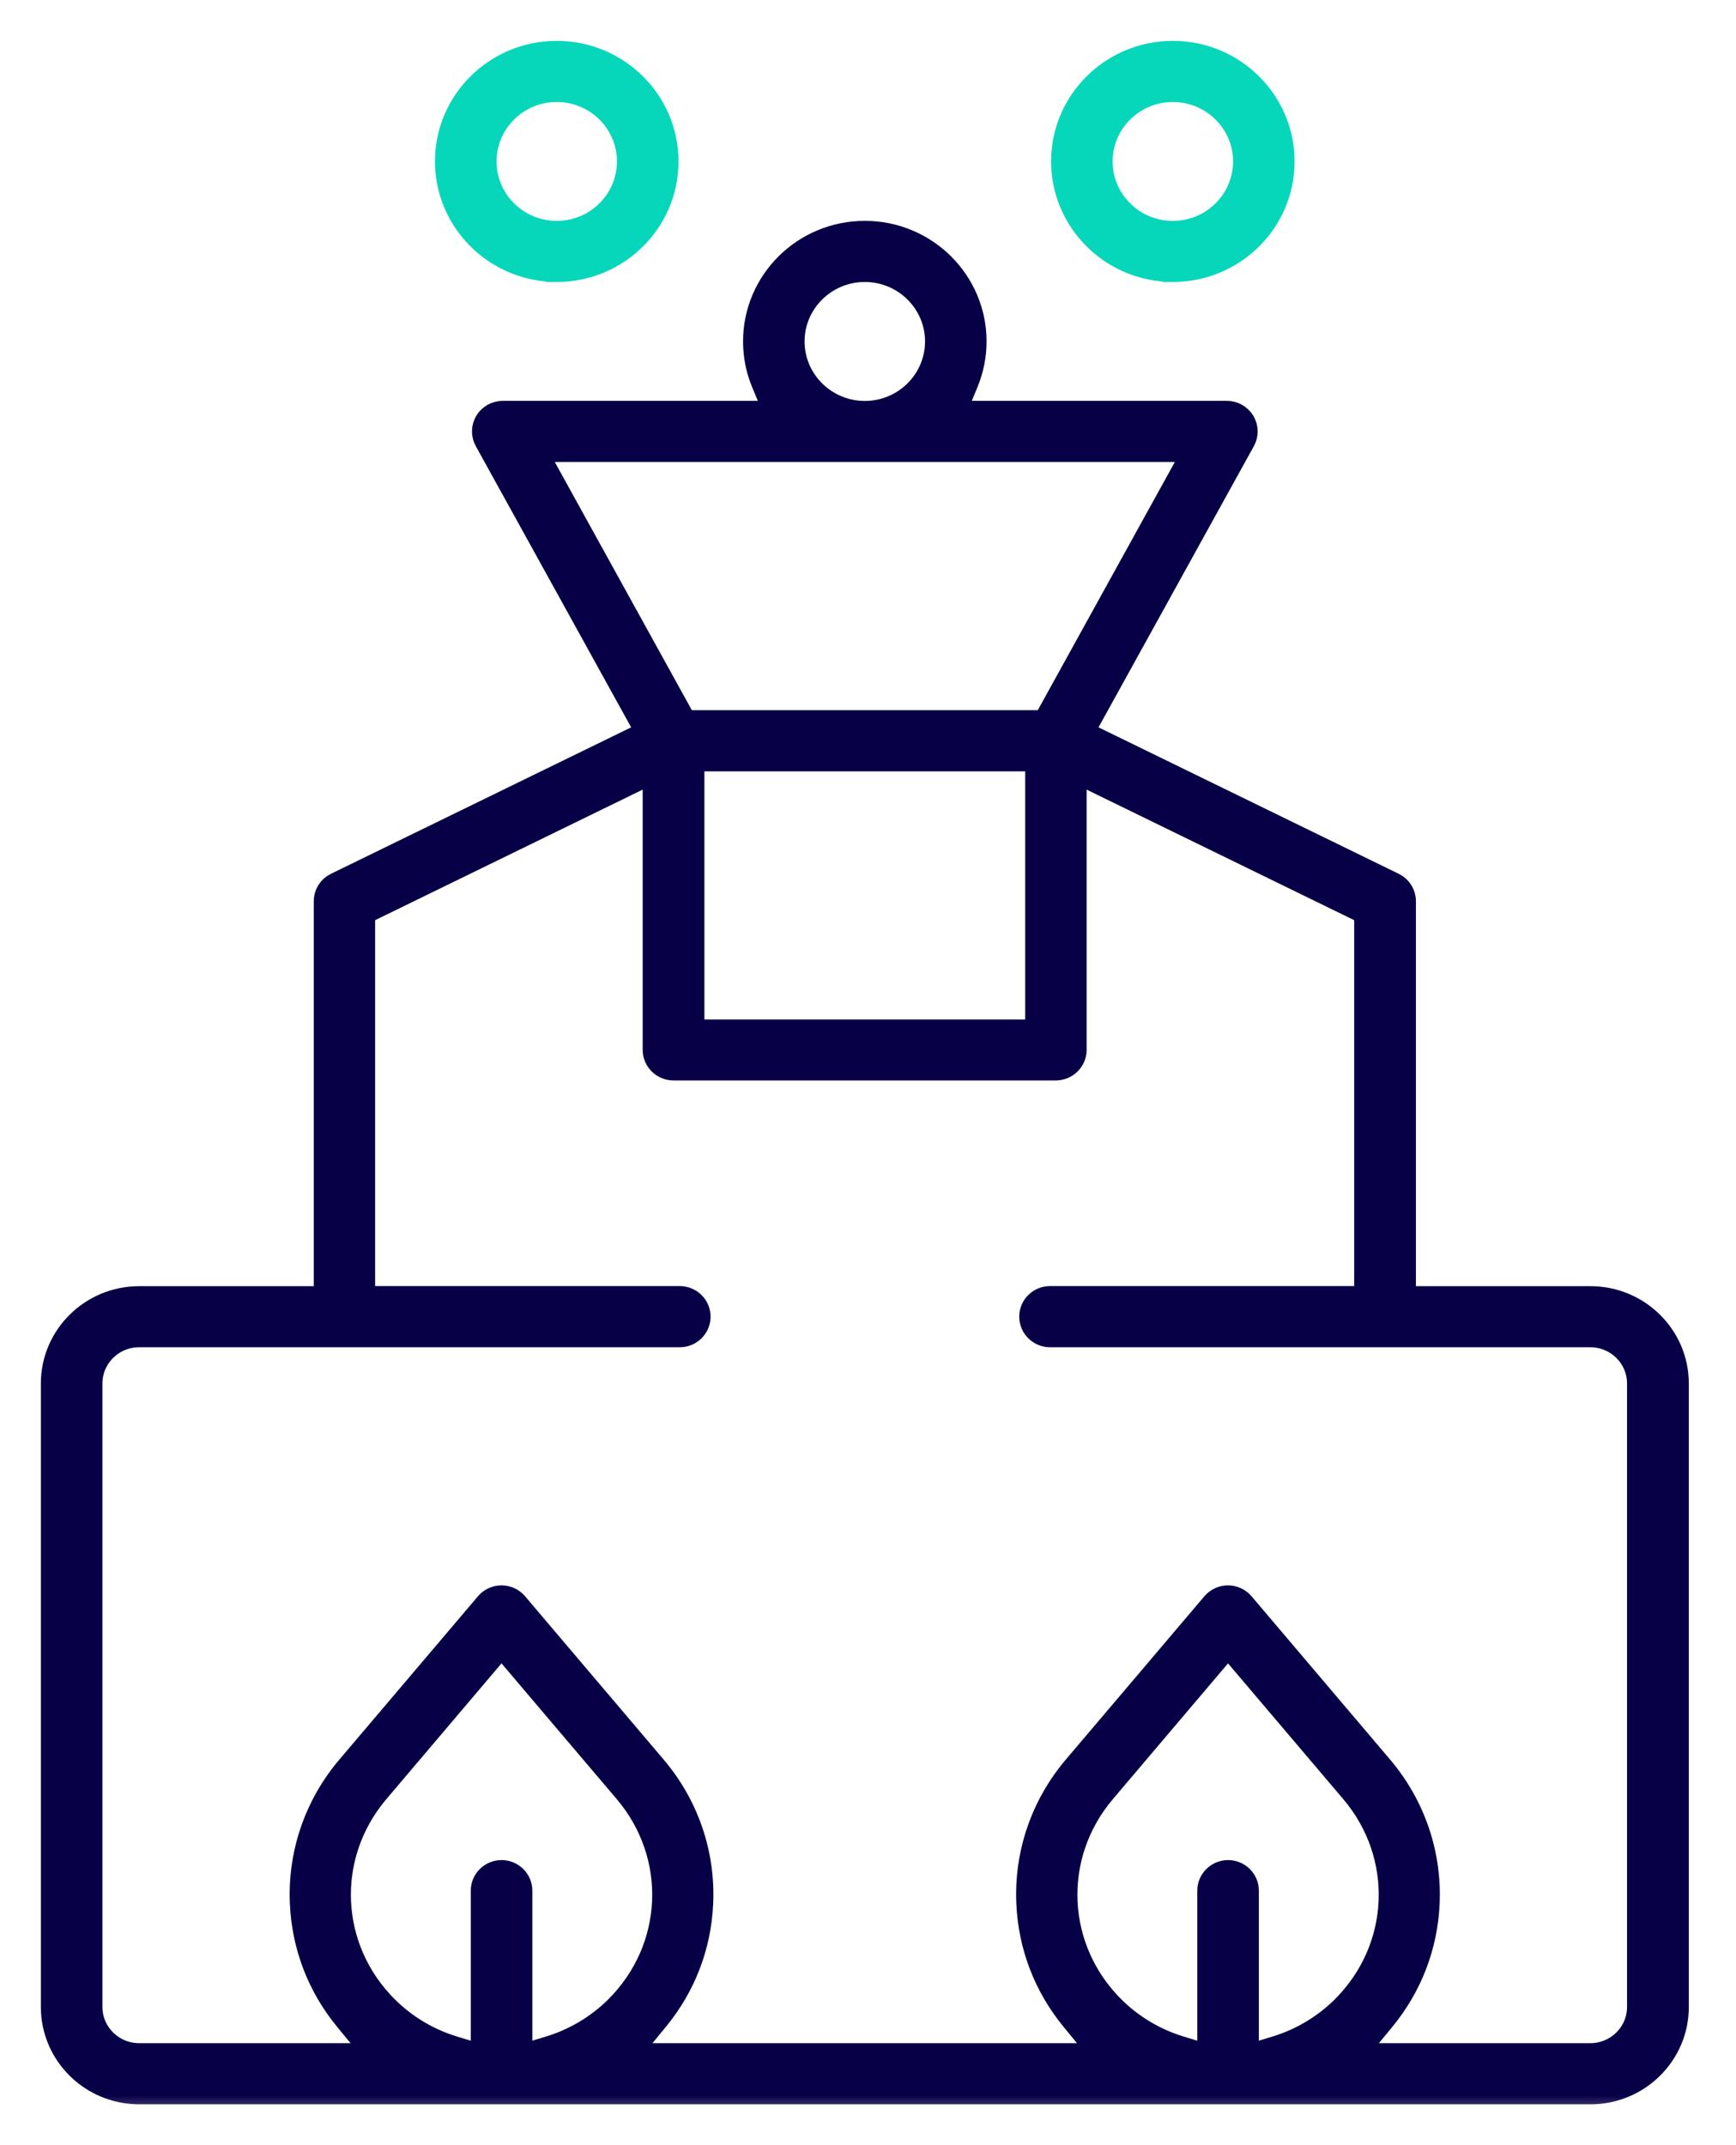<svg width="34" height="42" viewBox="0 0 34 42" fill="none" xmlns="http://www.w3.org/2000/svg">
<mask id="path-1-outside-1_721_8630" maskUnits="userSpaceOnUse" x="0" y="3.523" width="34" height="38" fill="black">
<rect fill="white" y="3.523" width="34" height="38"/>
<path d="M2.725 41C1.774 41 1 40.235 1 39.294V27.088C1 26.147 1.774 25.382 2.725 25.382H6.345V17.645C6.345 17.492 6.431 17.355 6.569 17.288L12.638 14.328L9.493 8.637C9.425 8.514 9.428 8.364 9.5 8.243C9.571 8.123 9.704 8.048 9.847 8.048H15.141L14.914 7.499C14.806 7.239 14.753 6.965 14.753 6.684C14.753 5.492 15.732 4.524 16.938 4.524C18.143 4.524 19.122 5.492 19.122 6.684C19.122 6.965 19.067 7.239 18.961 7.499L18.734 8.048H24.028C24.171 8.048 24.302 8.123 24.375 8.243C24.447 8.364 24.451 8.514 24.383 8.637L21.238 14.328L27.307 17.288C27.445 17.355 27.531 17.492 27.531 17.645V25.382H31.151C32.102 25.382 32.876 26.147 32.876 27.088V39.294C32.876 40.235 32.103 41 31.151 41H2.725ZM9.822 36.618C10.044 36.618 10.226 36.796 10.226 37.017V40.224L10.747 40.066C11.236 39.918 11.686 39.651 12.047 39.294C13.208 38.145 13.288 36.34 12.231 35.095L9.822 32.258L7.415 35.095C6.358 36.34 6.438 38.145 7.599 39.294C7.962 39.652 8.41 39.92 8.899 40.066L9.42 40.224V37.017C9.42 36.798 9.601 36.618 9.824 36.618H9.822ZM24.051 36.618C24.273 36.618 24.455 36.796 24.455 37.017V40.224L24.976 40.066C25.465 39.918 25.915 39.651 26.276 39.294C27.437 38.145 27.517 36.34 26.46 35.095L24.051 32.258L21.644 35.095C20.587 36.34 20.667 38.145 21.828 39.294C22.189 39.651 22.639 39.918 23.128 40.066L23.649 40.224V37.017C23.649 36.798 23.83 36.618 24.053 36.618H24.051ZM9.822 31.24C9.941 31.24 10.054 31.292 10.131 31.382L12.847 34.582C13.484 35.332 13.812 36.285 13.768 37.264C13.731 38.107 13.427 38.899 12.889 39.554L12.355 40.203H21.516L20.983 39.554C20.445 38.899 20.142 38.107 20.105 37.264C20.061 36.285 20.389 35.332 21.025 34.582L23.741 31.382C23.818 31.292 23.931 31.24 24.05 31.24C24.169 31.24 24.282 31.292 24.359 31.382L27.075 34.582C27.712 35.334 28.039 36.285 27.996 37.264C27.959 38.107 27.655 38.899 27.117 39.554L26.583 40.203H31.147C31.655 40.203 32.066 39.795 32.066 39.294V27.087C32.066 26.585 31.653 26.178 31.147 26.178H20.566C20.344 26.178 20.162 25.999 20.162 25.779C20.162 25.558 20.343 25.38 20.566 25.38H26.722V17.891L21.082 15.14V20.555C21.082 20.774 20.901 20.954 20.678 20.954H13.19C12.969 20.954 12.787 20.776 12.787 20.555V15.14L7.147 17.891V25.38H13.313C13.535 25.38 13.717 25.558 13.717 25.779C13.717 25.999 13.536 26.178 13.313 26.178H2.725C2.218 26.178 1.806 26.585 1.806 27.087V39.294C1.806 39.795 2.218 40.203 2.725 40.203H7.289L6.755 39.554C6.217 38.899 5.914 38.107 5.877 37.264C5.833 36.285 6.161 35.332 6.797 34.582L9.514 31.382C9.591 31.292 9.703 31.24 9.822 31.24ZM13.596 20.16H20.279V14.902H13.596V20.16ZM13.432 14.105H20.443L23.348 8.846H10.527L13.432 14.105ZM16.938 5.321C16.177 5.321 15.558 5.933 15.558 6.685C15.558 7.438 16.177 8.05 16.938 8.05C17.698 8.05 18.317 7.438 18.317 6.685C18.317 5.933 17.698 5.321 16.938 5.321Z"/>
</mask>
<path d="M2.725 41C1.774 41 1 40.235 1 39.294V27.088C1 26.147 1.774 25.382 2.725 25.382H6.345V17.645C6.345 17.492 6.431 17.355 6.569 17.288L12.638 14.328L9.493 8.637C9.425 8.514 9.428 8.364 9.5 8.243C9.571 8.123 9.704 8.048 9.847 8.048H15.141L14.914 7.499C14.806 7.239 14.753 6.965 14.753 6.684C14.753 5.492 15.732 4.524 16.938 4.524C18.143 4.524 19.122 5.492 19.122 6.684C19.122 6.965 19.067 7.239 18.961 7.499L18.734 8.048H24.028C24.171 8.048 24.302 8.123 24.375 8.243C24.447 8.364 24.451 8.514 24.383 8.637L21.238 14.328L27.307 17.288C27.445 17.355 27.531 17.492 27.531 17.645V25.382H31.151C32.102 25.382 32.876 26.147 32.876 27.088V39.294C32.876 40.235 32.103 41 31.151 41H2.725ZM9.822 36.618C10.044 36.618 10.226 36.796 10.226 37.017V40.224L10.747 40.066C11.236 39.918 11.686 39.651 12.047 39.294C13.208 38.145 13.288 36.34 12.231 35.095L9.822 32.258L7.415 35.095C6.358 36.34 6.438 38.145 7.599 39.294C7.962 39.652 8.41 39.92 8.899 40.066L9.42 40.224V37.017C9.42 36.798 9.601 36.618 9.824 36.618H9.822ZM24.051 36.618C24.273 36.618 24.455 36.796 24.455 37.017V40.224L24.976 40.066C25.465 39.918 25.915 39.651 26.276 39.294C27.437 38.145 27.517 36.34 26.46 35.095L24.051 32.258L21.644 35.095C20.587 36.34 20.667 38.145 21.828 39.294C22.189 39.651 22.639 39.918 23.128 40.066L23.649 40.224V37.017C23.649 36.798 23.83 36.618 24.053 36.618H24.051ZM9.822 31.24C9.941 31.24 10.054 31.292 10.131 31.382L12.847 34.582C13.484 35.332 13.812 36.285 13.768 37.264C13.731 38.107 13.427 38.899 12.889 39.554L12.355 40.203H21.516L20.983 39.554C20.445 38.899 20.142 38.107 20.105 37.264C20.061 36.285 20.389 35.332 21.025 34.582L23.741 31.382C23.818 31.292 23.931 31.24 24.05 31.24C24.169 31.24 24.282 31.292 24.359 31.382L27.075 34.582C27.712 35.334 28.039 36.285 27.996 37.264C27.959 38.107 27.655 38.899 27.117 39.554L26.583 40.203H31.147C31.655 40.203 32.066 39.795 32.066 39.294V27.087C32.066 26.585 31.653 26.178 31.147 26.178H20.566C20.344 26.178 20.162 25.999 20.162 25.779C20.162 25.558 20.343 25.38 20.566 25.38H26.722V17.891L21.082 15.14V20.555C21.082 20.774 20.901 20.954 20.678 20.954H13.19C12.969 20.954 12.787 20.776 12.787 20.555V15.14L7.147 17.891V25.38H13.313C13.535 25.38 13.717 25.558 13.717 25.779C13.717 25.999 13.536 26.178 13.313 26.178H2.725C2.218 26.178 1.806 26.585 1.806 27.087V39.294C1.806 39.795 2.218 40.203 2.725 40.203H7.289L6.755 39.554C6.217 38.899 5.914 38.107 5.877 37.264C5.833 36.285 6.161 35.332 6.797 34.582L9.514 31.382C9.591 31.292 9.703 31.24 9.822 31.24ZM13.596 20.16H20.279V14.902H13.596V20.16ZM13.432 14.105H20.443L23.348 8.846H10.527L13.432 14.105ZM16.938 5.321C16.177 5.321 15.558 5.933 15.558 6.685C15.558 7.438 16.177 8.05 16.938 8.05C17.698 8.05 18.317 7.438 18.317 6.685C18.317 5.933 17.698 5.321 16.938 5.321Z" fill="#080047"/>
<path d="M2.725 41C1.774 41 1 40.235 1 39.294V27.088C1 26.147 1.774 25.382 2.725 25.382H6.345V17.645C6.345 17.492 6.431 17.355 6.569 17.288L12.638 14.328L9.493 8.637C9.425 8.514 9.428 8.364 9.5 8.243C9.571 8.123 9.704 8.048 9.847 8.048H15.141L14.914 7.499C14.806 7.239 14.753 6.965 14.753 6.684C14.753 5.492 15.732 4.524 16.938 4.524C18.143 4.524 19.122 5.492 19.122 6.684C19.122 6.965 19.067 7.239 18.961 7.499L18.734 8.048H24.028C24.171 8.048 24.302 8.123 24.375 8.243C24.447 8.364 24.451 8.514 24.383 8.637L21.238 14.328L27.307 17.288C27.445 17.355 27.531 17.492 27.531 17.645V25.382H31.151C32.102 25.382 32.876 26.147 32.876 27.088V39.294C32.876 40.235 32.103 41 31.151 41H2.725ZM9.822 36.618C10.044 36.618 10.226 36.796 10.226 37.017V40.224L10.747 40.066C11.236 39.918 11.686 39.651 12.047 39.294C13.208 38.145 13.288 36.34 12.231 35.095L9.822 32.258L7.415 35.095C6.358 36.34 6.438 38.145 7.599 39.294C7.962 39.652 8.41 39.92 8.899 40.066L9.42 40.224V37.017C9.42 36.798 9.601 36.618 9.824 36.618H9.822ZM24.051 36.618C24.273 36.618 24.455 36.796 24.455 37.017V40.224L24.976 40.066C25.465 39.918 25.915 39.651 26.276 39.294C27.437 38.145 27.517 36.34 26.46 35.095L24.051 32.258L21.644 35.095C20.587 36.34 20.667 38.145 21.828 39.294C22.189 39.651 22.639 39.918 23.128 40.066L23.649 40.224V37.017C23.649 36.798 23.83 36.618 24.053 36.618H24.051ZM9.822 31.24C9.941 31.24 10.054 31.292 10.131 31.382L12.847 34.582C13.484 35.332 13.812 36.285 13.768 37.264C13.731 38.107 13.427 38.899 12.889 39.554L12.355 40.203H21.516L20.983 39.554C20.445 38.899 20.142 38.107 20.105 37.264C20.061 36.285 20.389 35.332 21.025 34.582L23.741 31.382C23.818 31.292 23.931 31.24 24.05 31.24C24.169 31.24 24.282 31.292 24.359 31.382L27.075 34.582C27.712 35.334 28.039 36.285 27.996 37.264C27.959 38.107 27.655 38.899 27.117 39.554L26.583 40.203H31.147C31.655 40.203 32.066 39.795 32.066 39.294V27.087C32.066 26.585 31.653 26.178 31.147 26.178H20.566C20.344 26.178 20.162 25.999 20.162 25.779C20.162 25.558 20.343 25.38 20.566 25.38H26.722V17.891L21.082 15.14V20.555C21.082 20.774 20.901 20.954 20.678 20.954H13.19C12.969 20.954 12.787 20.776 12.787 20.555V15.14L7.147 17.891V25.38H13.313C13.535 25.38 13.717 25.558 13.717 25.779C13.717 25.999 13.536 26.178 13.313 26.178H2.725C2.218 26.178 1.806 26.585 1.806 27.087V39.294C1.806 39.795 2.218 40.203 2.725 40.203H7.289L6.755 39.554C6.217 38.899 5.914 38.107 5.877 37.264C5.833 36.285 6.161 35.332 6.797 34.582L9.514 31.382C9.591 31.292 9.703 31.24 9.822 31.24ZM13.596 20.16H20.279V14.902H13.596V20.16ZM13.432 14.105H20.443L23.348 8.846H10.527L13.432 14.105ZM16.938 5.321C16.177 5.321 15.558 5.933 15.558 6.685C15.558 7.438 16.177 8.05 16.938 8.05C17.698 8.05 18.317 7.438 18.317 6.685C18.317 5.933 17.698 5.321 16.938 5.321Z" stroke="#080047" stroke-width="0.4" mask="url(#path-1-outside-1_721_8630)"/>
<path d="M8.619 3.159C8.619 4.374 9.591 5.366 10.804 5.418V5.421H10.904C12.163 5.421 13.189 4.409 13.189 3.161C13.189 1.913 12.163 0.9 10.904 0.9C9.645 0.9 8.619 1.911 8.619 3.159ZM9.625 3.161C9.625 2.465 10.197 1.897 10.904 1.897C11.611 1.897 12.183 2.465 12.183 3.161C12.183 3.857 11.611 4.425 10.904 4.425C10.197 4.425 9.625 3.857 9.625 3.161Z" fill="#06D7BB" stroke="#06D7BB" stroke-width="0.2"/>
<path d="M20.686 3.159C20.686 4.374 21.657 5.366 22.87 5.418V5.421H22.97C24.23 5.421 25.255 4.409 25.255 3.161C25.255 1.913 24.23 0.9 22.97 0.9C21.711 0.9 20.686 1.911 20.686 3.159ZM21.691 3.161C21.691 2.465 22.264 1.897 22.97 1.897C23.677 1.897 24.25 2.465 24.25 3.161C24.25 3.857 23.677 4.425 22.97 4.425C22.264 4.425 21.691 3.857 21.691 3.161Z" fill="#06D7BB" stroke="#06D7BB" stroke-width="0.2"/>
</svg>
